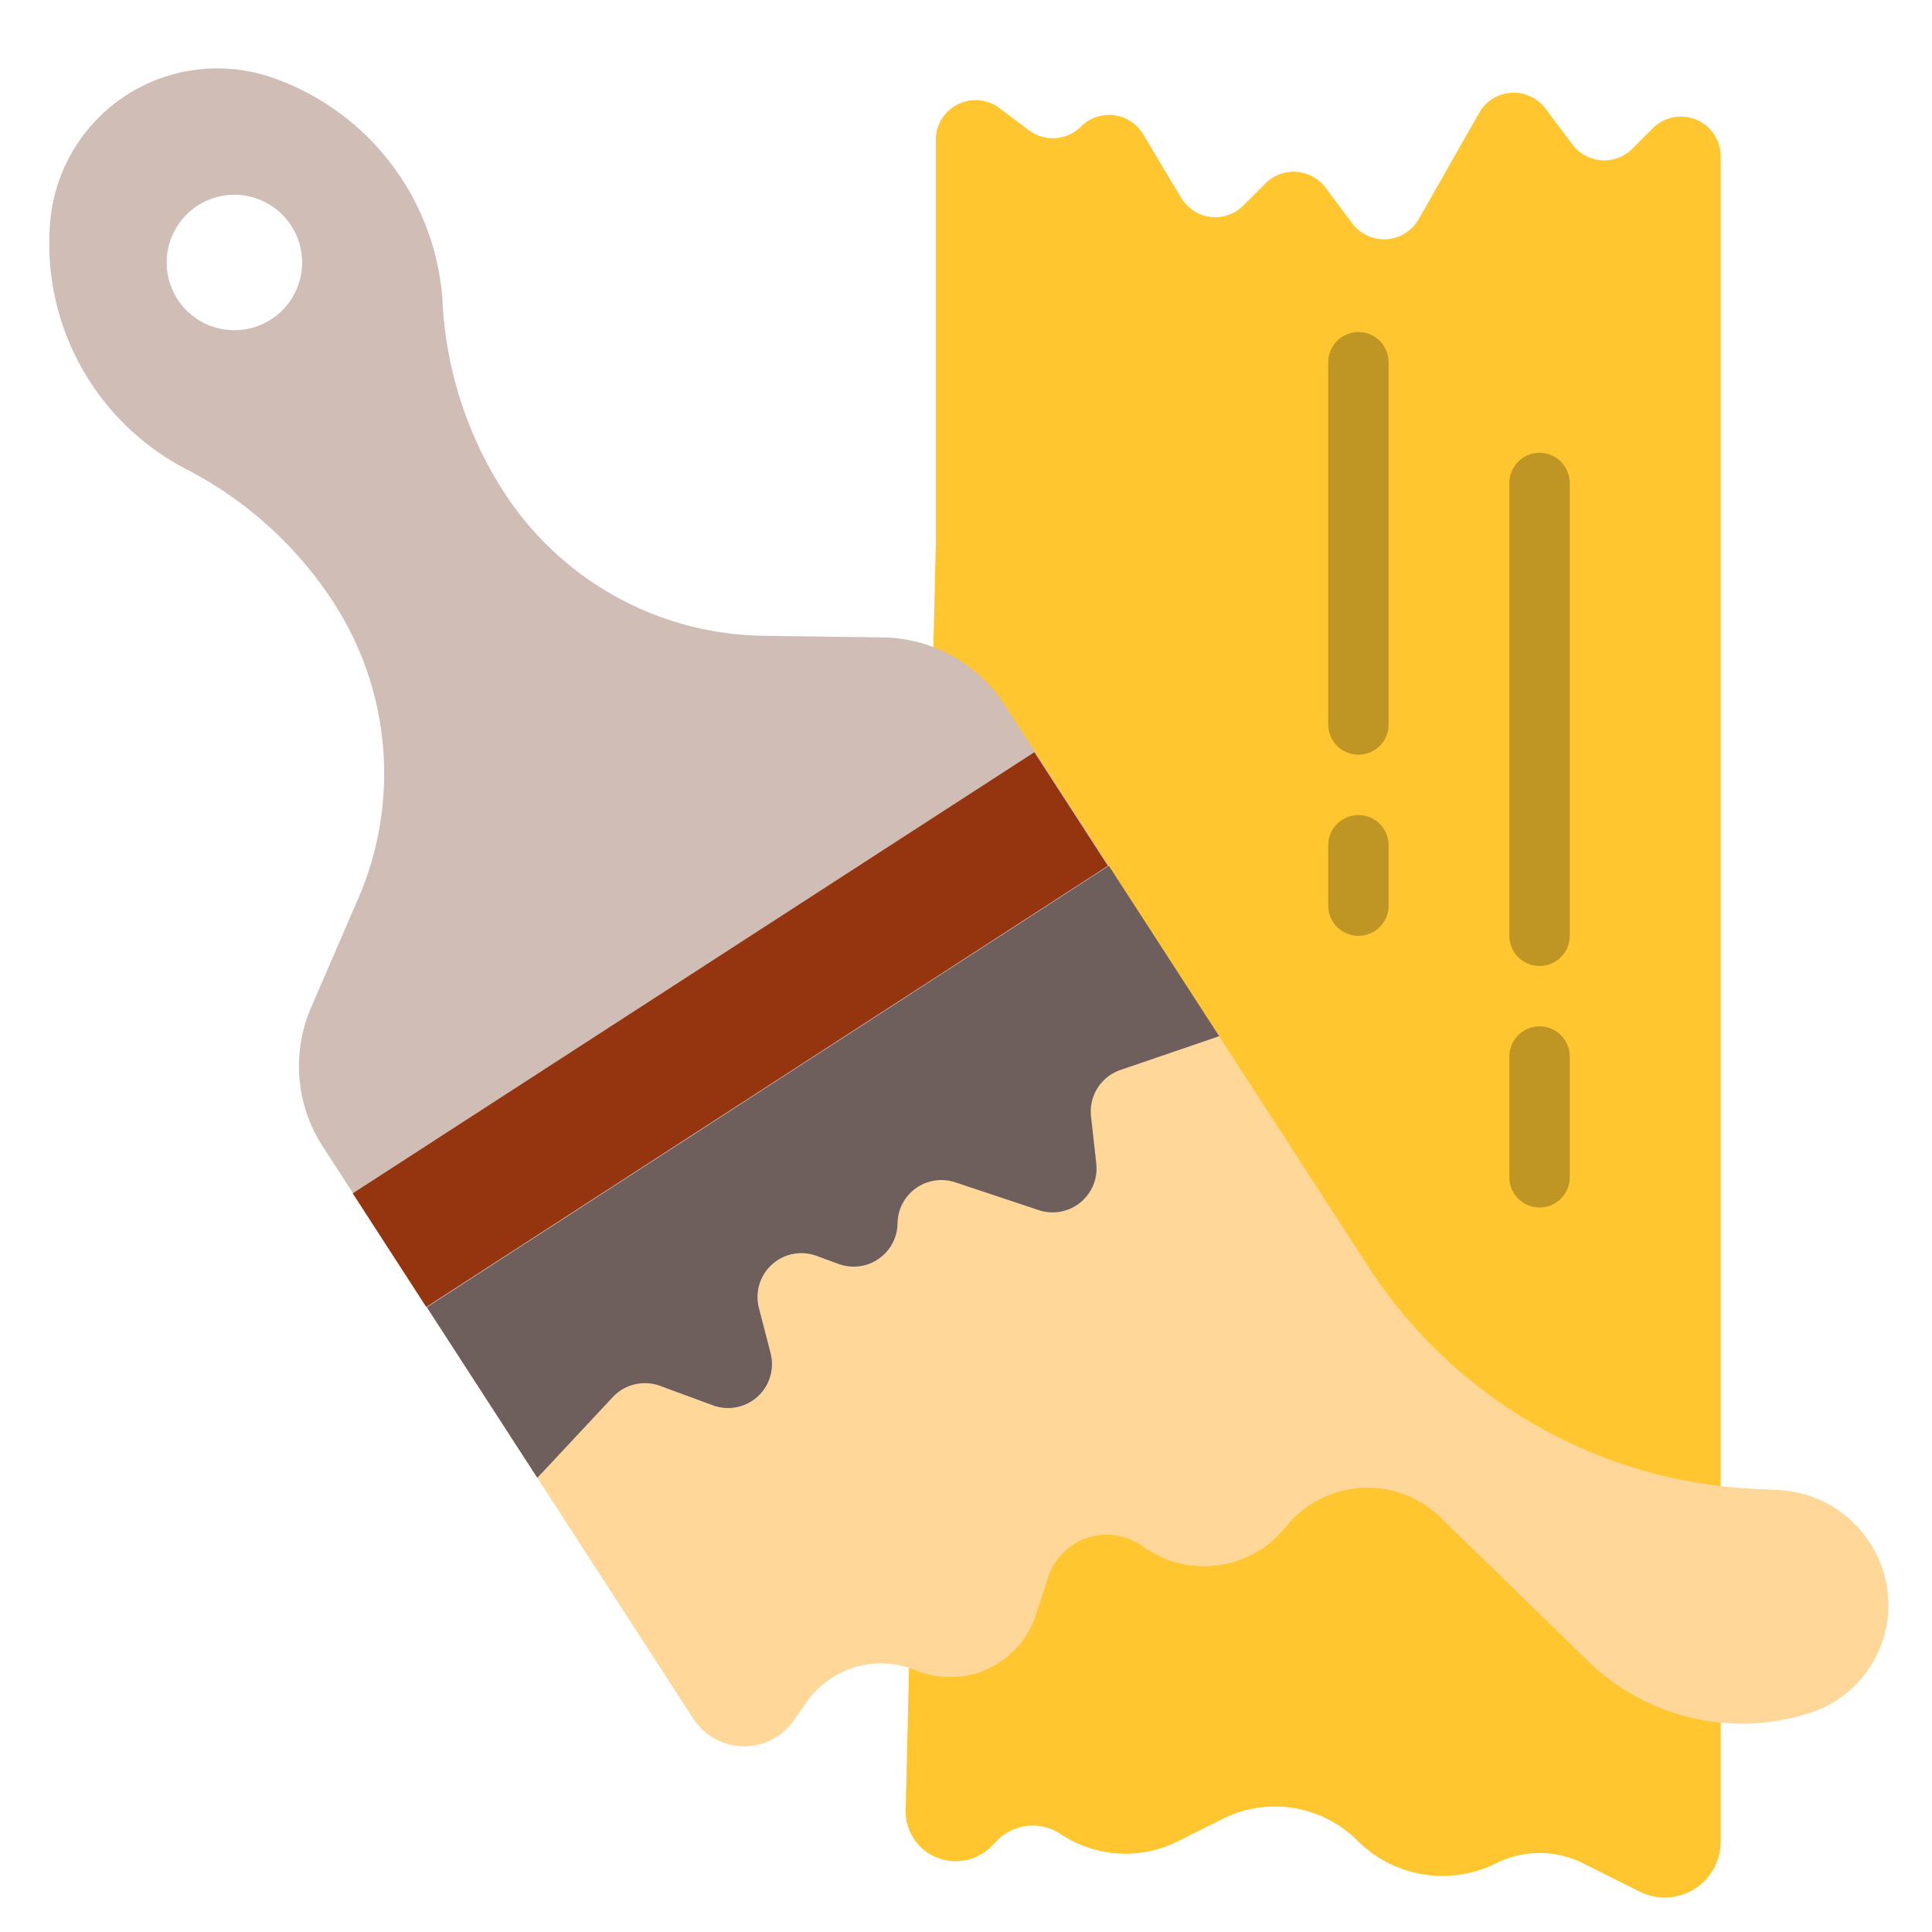 <svg height="512" viewBox="0 0 64 64" width="512" xmlns="http://www.w3.org/2000/svg"><g id="_24-paintbrush" data-name="24-paintbrush"><path d="m30 60a1.657 1.657 0 0 0 2.828 1.172l.212-.212a1.657 1.657 0 0 1 2.09-.207 3.873 3.873 0 0 0 3.88.247l1.494-.747a3.873 3.873 0 0 1 4.47.726 3.974 3.974 0 0 0 4.589.744 3.215 3.215 0 0 1 2.874 0l1.88.94a1.854 1.854 0 0 0 2.683-1.663v-55.821a1.317 1.317 0 0 0 -2.248-.931l-.678.678a1.317 1.317 0 0 1 -1.985-.141l-.889-1.185a1.316 1.316 0 0 0 -2.2.137l-2.006 3.523a1.316 1.316 0 0 1 -2.2.137l-.887-1.182a1.317 1.317 0 0 0 -1.985-.141l-.734.734a1.317 1.317 0 0 1 -2.06-.254l-1.26-2.108a1.317 1.317 0 0 0 -2.06-.254 1.317 1.317 0 0 1 -1.722.123l-.979-.735a1.317 1.317 0 0 0 -2.107 1.053v13.367z" fill="#ffc630"/><path d="m17.8 48.954 2.5-2.674a1.455 1.455 0 0 1 1.565-.372l1.751.645a1.454 1.454 0 0 0 1.91-1.728l-.385-1.493a1.453 1.453 0 0 1 1.904-1.732l.73.268a1.453 1.453 0 0 0 1.956-1.344 1.454 1.454 0 0 1 1.913-1.36l2.77.923a1.454 1.454 0 0 0 1.9-1.541l-.174-1.566a1.454 1.454 0 0 1 .974-1.537l3.271-1.119 4.931 7.617a16.32 16.32 0 0 0 1.371 1.823 16.117 16.117 0 0 0 11.33 5.55l.92.047a3.808 3.808 0 0 1 2.999 1.739 3.758 3.758 0 0 1 -1.909 5.62 7.31 7.31 0 0 1 -7.438-1.711l-4.853-4.726a3.467 3.467 0 0 0 -5.144.3 3.46 3.46 0 0 1 -4.73.645 2.04 2.04 0 0 0 -3.137 1.017l-.406 1.244a2.993 2.993 0 0 1 -3.909 1.872l-.171-.064a3 3 0 0 0 -3.512 1.079l-.441.629a2.006 2.006 0 0 1 -3.33-.088z" fill="#ffd799"/><path d="m33.28 23.347a4.89 4.89 0 0 0 -4.039-2.232l-3.941-.053a10.408 10.408 0 0 1 -8.6-4.751 12.8 12.8 0 0 1 -2.036-6.25 8.422 8.422 0 0 0 -5.636-7.487 5.558 5.558 0 0 0 -7.365 4.768 8.421 8.421 0 0 0 4.523 8.209 12.8 12.8 0 0 1 4.869 4.416 10.41 10.41 0 0 1 .816 9.788l-1.565 3.618a4.889 4.889 0 0 0 .383 4.6l7.111 10.981 2.5-2.674a1.455 1.455 0 0 1 1.565-.372l1.751.645a1.454 1.454 0 0 0 1.91-1.728l-.386-1.493a1.454 1.454 0 0 1 1.91-1.728l.73.268a1.453 1.453 0 0 0 1.956-1.344 1.454 1.454 0 0 1 1.913-1.36l2.77.923a1.454 1.454 0 0 0 1.9-1.541l-.174-1.566a1.454 1.454 0 0 1 .974-1.537l3.271-1.119zm-24.296-12.769a2.243 2.243 0 1 1 .664-3.1 2.242 2.242 0 0 1 -.664 3.1z" fill="#d0bdb6"/><path d="m36.733 28.681-22.591 14.625 3.658 5.648 2.5-2.674a1.455 1.455 0 0 1 1.565-.372l1.751.645a1.454 1.454 0 0 0 1.91-1.728l-.385-1.493a1.453 1.453 0 0 1 1.904-1.732l.73.268a1.453 1.453 0 0 0 1.956-1.344 1.454 1.454 0 0 1 1.913-1.36l2.77.923a1.454 1.454 0 0 0 1.9-1.541l-.174-1.566a1.454 1.454 0 0 1 .974-1.537l3.271-1.119z" fill="#6e5f5c"/><path d="m10.762 31.868h26.912v4.485h-26.912z" fill="#94350f" transform="matrix(.839 -.543 .543 .839 -14.649 18.638)"/><g fill="#bf9524"><path d="m51 32a1 1 0 0 1 -1-1v-15a1 1 0 0 1 2 0v15a1 1 0 0 1 -1 1z"/><path d="m51 40a1 1 0 0 1 -1-1v-4a1 1 0 0 1 2 0v4a1 1 0 0 1 -1 1z"/><path d="m45 25a1 1 0 0 1 -1-1v-12a1 1 0 0 1 2 0v12a1 1 0 0 1 -1 1z"/><path d="m45 31a1 1 0 0 1 -1-1v-2a1 1 0 0 1 2 0v2a1 1 0 0 1 -1 1z"/></g></g></svg>